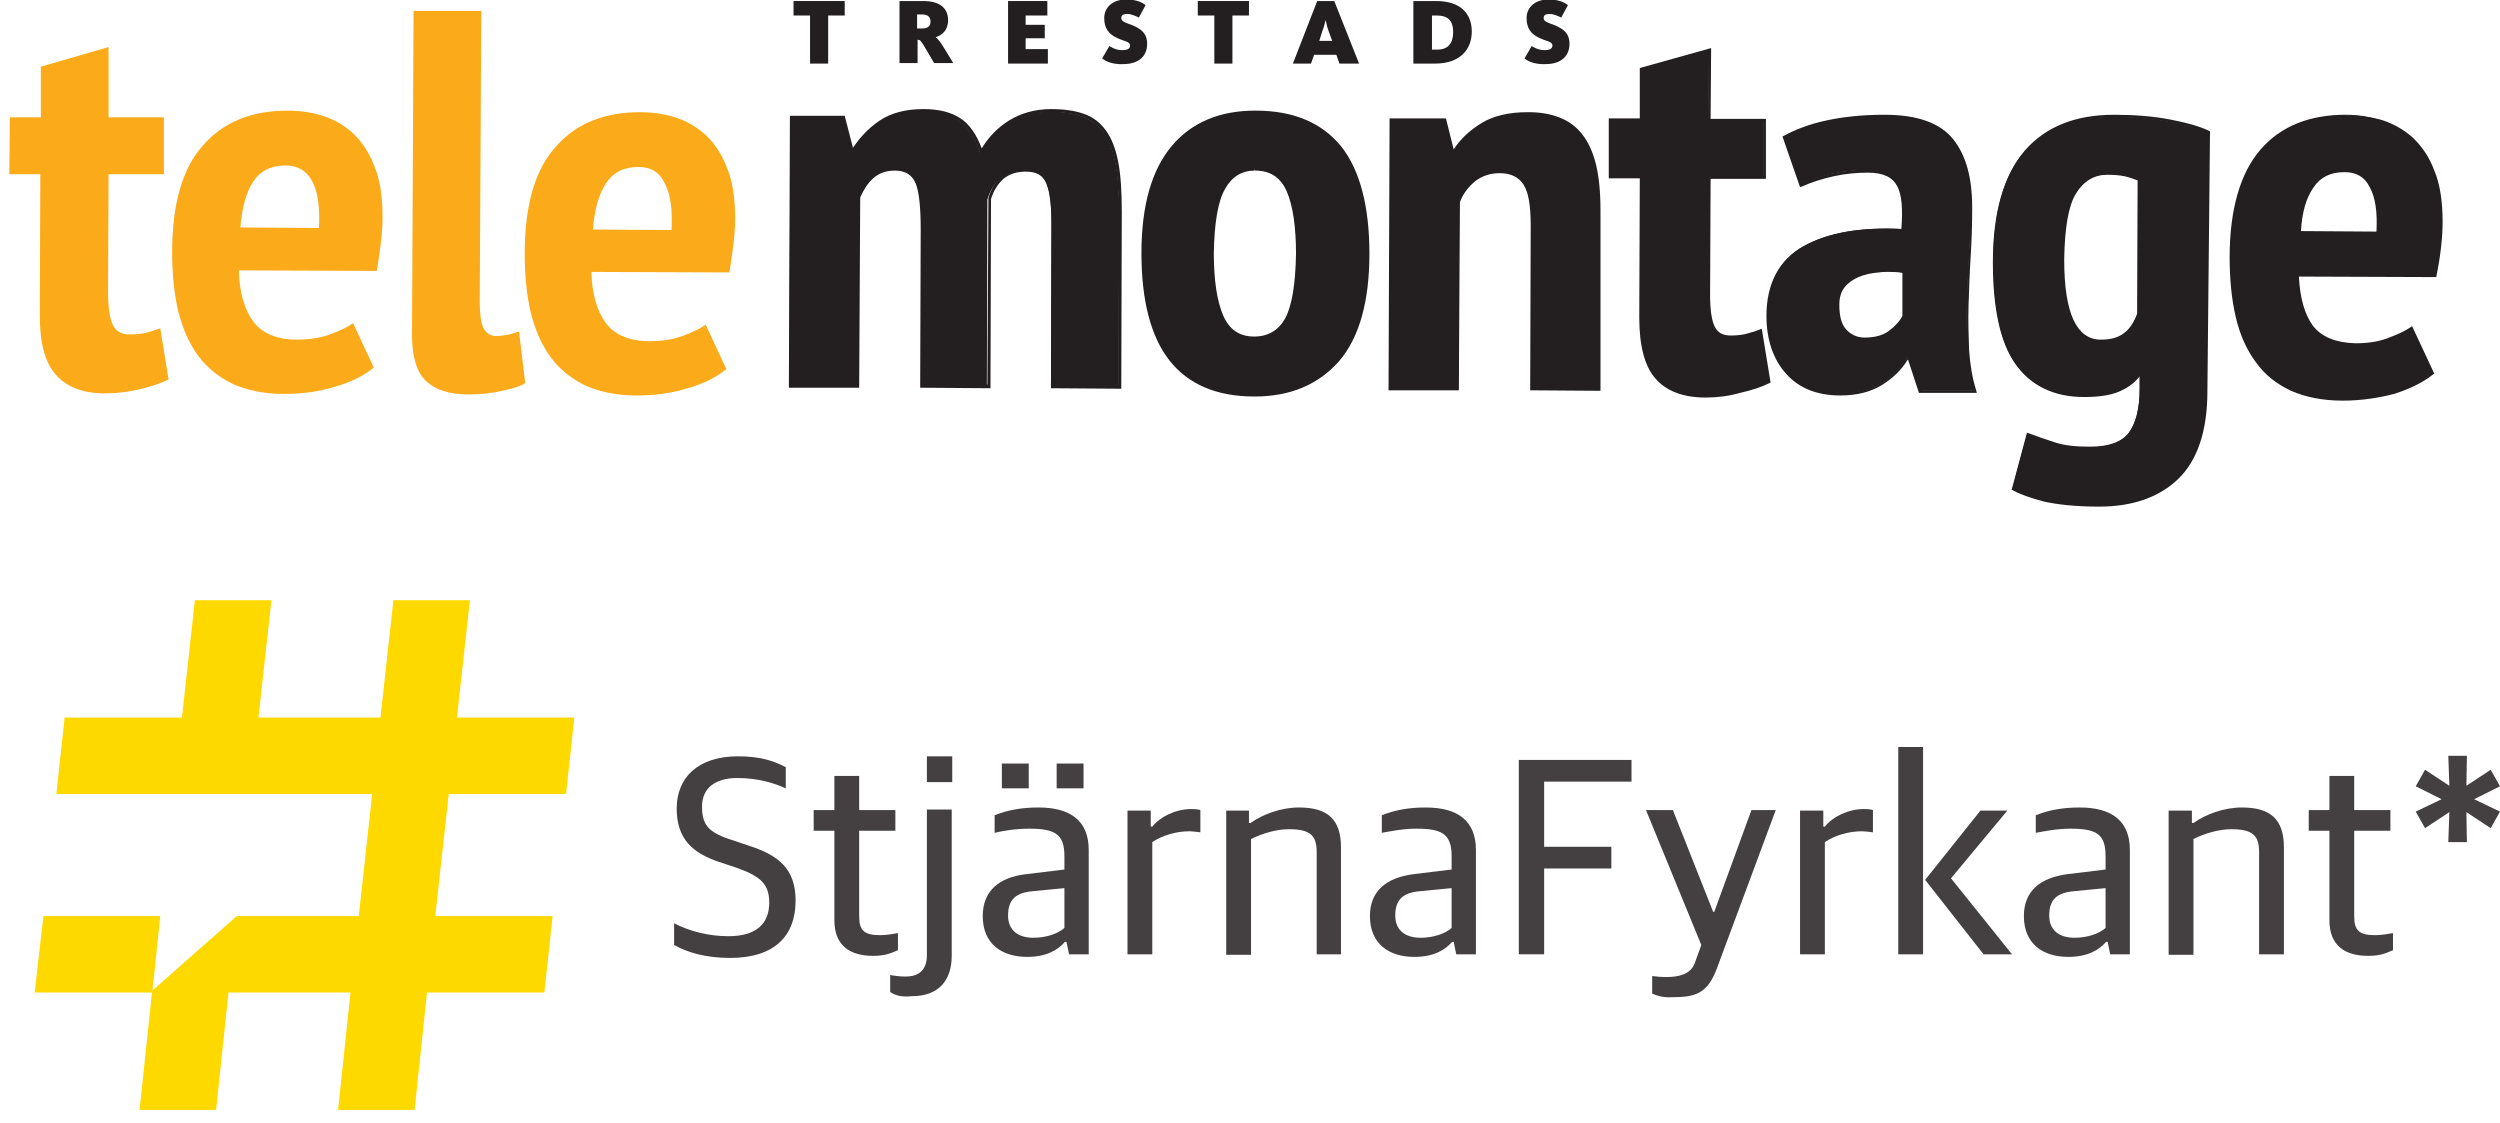 <?xml version="1.0" encoding="UTF-8"?> <!-- Generator: Adobe Illustrator 28.2.0, SVG Export Plug-In . SVG Version: 6.00 Build 0) --> <svg xmlns="http://www.w3.org/2000/svg" xmlns:xlink="http://www.w3.org/1999/xlink" version="1.1" id="Layer_1" x="0px" y="0px" viewBox="0 0 483.6 217.3" style="enable-background:new 0 0 483.6 217.3;" xml:space="preserve"> <style type="text/css"> .st0{fill:#FBAA19;} .st1{fill:#231F20;} .st2{clip-path:url(#SVGID_00000139987991989610419780000000488418353291706776_);fill:#231F20;} .st3{clip-path:url(#SVGID_00000013179348181126192710000006076147843241305260_);} .st4{fill:#F8AA00;} .st5{fill:#1D1D1B;} .st6{fill:#FDD900;} .st7{fill:#444042;} </style> <g> <path class="st0" d="M1.9,22.7l6,0l0-9.8L21,9.1L21,22.7l10.7,0l0,11l-10.7,0l-0.1,22.7c0,3,0.3,5.1,0.9,6.4 c0.6,1.3,1.7,1.9,3.3,1.9c1.1,0,2.1-0.1,3-0.3c0.9-0.2,1.8-0.5,2.9-0.9l1.6,9.9c-1.6,0.8-3.5,1.4-5.6,1.9c-2.1,0.5-4.4,0.8-6.7,0.8 c-4.2,0-7.3-1.2-9.4-3.5C8.7,70.2,7.7,66.4,7.7,61l0.1-27.3l-6,0L1.9,22.7L1.9,22.7z"></path> <path class="st0" d="M55.3,32c-2.8,0-4.9,1-6.3,3.1c-1.4,2.1-2.2,5.1-2.5,8.9l15.2,0.1c0.2-4-0.2-7-1.3-9 C59.4,33.1,57.6,32,55.3,32L55.3,32z M72.3,71.1c-1.8,1.5-4.3,2.8-7.5,3.7c-3.2,1-6.4,1.4-9.9,1.4c-3.8,0-7.1-0.7-9.8-1.9 c-2.7-1.3-5-3.1-6.7-5.4c-1.8-2.4-3-5.2-3.9-8.6c-0.8-3.4-1.2-7.2-1.2-11.5c0-9.4,2-16.3,6-20.7c3.9-4.5,9.4-6.7,16.3-6.7 c2.3,0,4.6,0.3,6.8,1c2.2,0.7,4.2,1.8,5.9,3.4c1.7,1.6,3.1,3.7,4.1,6.3c1.1,2.6,1.6,5.9,1.6,9.8c0,1.5-0.1,3.2-0.3,4.9 c-0.2,1.7-0.5,3.6-0.8,5.6l-26.7-0.1c0.1,4.3,1.1,7.6,2.8,9.9c1.7,2.3,4.6,3.5,8.4,3.5c2.3,0,4.5-0.3,6.4-1 c1.9-0.7,3.4-1.4,4.5-2.2L72.3,71.1L72.3,71.1z"></path> <path class="st0" d="M92.8,58.2c0,2.4,0.2,4.2,0.7,5.2c0.5,1,1.3,1.6,2.5,1.6c0.7,0,1.3-0.1,2-0.2c0.7-0.1,1.5-0.4,2.4-0.7l1.2,10 c-0.9,0.6-2.4,1.1-4.5,1.5c-2.1,0.5-4.3,0.7-6.5,0.7c-3.7,0-6.4-0.9-8.2-2.6c-1.8-1.7-2.7-4.7-2.7-8.9l0.3-62.7l13.1,0L92.8,58.2 L92.8,58.2z"></path> <path class="st0" d="M123.5,32.3c-2.8,0-4.9,1-6.3,3.2c-1.4,2.1-2.2,5.1-2.5,8.9l15.2,0.1c0.2-4-0.2-7-1.3-9 C127.6,33.3,125.9,32.3,123.5,32.3L123.5,32.3z M140.5,71.4c-1.8,1.5-4.3,2.8-7.5,3.7c-3.2,1-6.4,1.4-9.9,1.4 c-3.8,0-7.1-0.7-9.8-1.9c-2.7-1.3-5-3.1-6.7-5.4c-1.8-2.4-3-5.2-3.9-8.6c-0.8-3.4-1.2-7.2-1.2-11.5c0-9.4,2-16.3,6-20.7 c3.9-4.5,9.4-6.7,16.3-6.7c2.3,0,4.6,0.3,6.8,1c2.2,0.7,4.1,1.8,5.9,3.4c1.7,1.6,3.1,3.7,4.1,6.3c1.1,2.6,1.6,5.9,1.6,9.8 c0,1.5-0.1,3.2-0.3,4.9c-0.2,1.7-0.5,3.6-0.8,5.6l-26.7-0.1c0.1,4.3,1.1,7.6,2.8,9.9c1.7,2.3,4.6,3.5,8.4,3.5c2.3,0,4.5-0.3,6.4-1 c1.9-0.7,3.4-1.4,4.5-2.2L140.5,71.4L140.5,71.4z"></path> <path class="st1" d="M178.2,74.8l0.1-30.3c0-4.4-0.3-7.4-1.1-9.1c-0.7-1.7-2.1-2.6-4.3-2.6c-1.8,0-3.2,0.5-4.3,1.6 c-1.1,1.1-2,2.4-2.6,3.9l-0.2,36.4l-13.1,0l0.2-52.1l10.1,0l1.6,6.3h0.3c1.4-2.1,3.1-3.9,5.2-5.3c2.1-1.4,4.9-2.1,8.3-2.1 c2.9,0,5.2,0.6,7,1.8c1.8,1.2,3.2,3.3,4.2,6.3c1.4-2.5,3.2-4.4,5.5-5.9c2.3-1.4,5-2.1,8-2.1c2.4,0,4.5,0.3,6.2,0.9 c1.7,0.6,3.1,1.6,4.2,3.1c1.1,1.5,1.8,3.5,2.3,6c0.5,2.5,0.7,5.7,0.7,9.6l-0.1,33.7l-13.1,0l0.1-31.6c0-3.5-0.3-6.1-1-7.8 c-0.7-1.7-2.1-2.5-4.4-2.5c-1.8,0-3.3,0.5-4.5,1.5c-1.1,1-2,2.4-2.5,4.1l-0.1,36.3L178.2,74.8L178.2,74.8z"></path> <path class="st1" d="M203.8,74.6l12.5,0l0.1-33.5c0-3.8-0.2-7.1-0.7-9.6c-0.5-2.5-1.3-4.5-2.3-5.9c-1-1.4-2.4-2.4-4-3 c-1.7-0.6-3.7-0.9-6.1-0.9c-3,0-5.7,0.7-7.9,2.1c-2.2,1.4-4,3.3-5.4,5.8l-0.3,0.5l-0.2-0.6c-1-2.9-2.4-5-4.1-6.1 c-1.7-1.1-4-1.7-6.8-1.7h-0.1c-3.3,0-6,0.7-8.1,2.1c-2.1,1.4-3.8,3.2-5.2,5.3l-0.1,0.1h-0.7l-1.6-6.3l-9.6,0l-0.2,51.5l12.5,0 l0.2-36.3c0.6-1.6,1.5-2.9,2.7-4c1.2-1.1,2.7-1.7,4.5-1.7c2.3,0,3.8,0.9,4.6,2.7c0.7,1.8,1.1,4.8,1.1,9.2l-0.1,30l12.5,0.1 l0.2-36.1c0.5-1.8,1.4-3.2,2.6-4.2c1.2-1,2.7-1.6,4.6-1.6c2.4,0,4,0.9,4.7,2.7c0.7,1.7,1,4.4,1,7.9L203.8,74.6L203.8,74.6z M216.9,75.2l-13.6-0.1l0.1-31.9c0-3.5-0.3-6.1-0.9-7.7c-0.6-1.6-2-2.3-4.1-2.3c-1.8,0-3.2,0.5-4.3,1.4c-1.1,1-1.9,2.3-2.4,3.9 l-0.1,36.6l-13.6-0.1l0.1-30.6c0-4.3-0.3-7.3-1-9c-0.7-1.6-2-2.4-4-2.4l0,0c-1.7,0-3.1,0.5-4.2,1.5c-1.1,1-1.9,2.3-2.5,3.7 L166.2,75l-13.6,0l0.2-52.6l10.6,0l1.6,6.2c1.4-2.1,3.1-3.9,5.2-5.3c2.1-1.4,4.9-2.2,8.4-2.2h0.1c2.9,0,5.3,0.6,7.1,1.8 c1.7,1.1,3.1,3.1,4.1,5.8c1.4-2.3,3.2-4.1,5.3-5.4c2.3-1.4,5-2.2,8.1-2.2c2.5,0,4.6,0.3,6.3,0.9c1.8,0.6,3.2,1.7,4.3,3.2 c1.1,1.5,1.9,3.5,2.4,6.1c0.5,2.5,0.7,5.8,0.7,9.7L216.9,75.2L216.9,75.2z"></path> <path class="st1" d="M234.5,49c0,5.2,0.6,9.2,1.8,12.1c1.2,2.9,3.3,4.3,6.2,4.3c2.8,0,4.9-1.2,6.2-3.7c1.4-2.5,2.1-6.7,2.1-12.6 c0-5.3-0.6-9.4-1.8-12.2c-1.2-2.8-3.4-4.2-6.4-4.2c-2.6,0-4.6,1.2-6,3.7C235.3,38.8,234.6,43,234.5,49L234.5,49z M221,48.9 c0-9.2,2-16.1,5.8-20.6c3.8-4.5,9.1-6.7,16-6.7c7.3,0,12.8,2.3,16.3,6.9c3.6,4.6,5.3,11.4,5.3,20.5c0,9.3-2,16.2-5.8,20.6 c-3.8,4.5-9.2,6.7-16.1,6.7C228.1,76.3,221,67.2,221,48.9L221,48.9z"></path> <path class="st1" d="M242.7,32.7V33c-2.5,0-4.4,1.2-5.7,3.5c-1.4,2.4-2.1,6.6-2.2,12.5c0,5.1,0.6,9.2,1.8,12c1.2,2.8,3.2,4.1,6,4.1 c2.7,0,4.7-1.2,6-3.5c1.3-2.4,2-6.6,2.1-12.5c0-5.3-0.6-9.3-1.8-12.1c-1.2-2.7-3.2-4-6.1-4L242.7,32.7L242.7,32.7z M242.6,65.6 L242.6,65.6c-3.1,0-5.3-1.5-6.5-4.5c-1.2-2.9-1.9-7-1.8-12.2c0-6.1,0.8-10.3,2.2-12.8c1.5-2.5,3.6-3.8,6.2-3.8h0 c3.1,0,5.3,1.5,6.6,4.4c1.2,2.8,1.9,7,1.8,12.3c0,6-0.7,10.3-2.1,12.8C247.7,64.4,245.5,65.6,242.6,65.6L242.6,65.6z M242.7,21.9 c-6.6,0-11.9,2.2-15.6,6.6c-3.8,4.4-5.7,11.3-5.7,20.4c0,9,1.7,15.9,5.3,20.4c3.5,4.5,8.9,6.8,16,6.8h0.1c6.7,0,12-2.2,15.7-6.6 c3.8-4.4,5.7-11.3,5.7-20.5c0-9-1.7-15.8-5.2-20.4c-3.5-4.5-8.9-6.8-16.1-6.8H242.7L242.7,21.9z M242.7,76.7h-0.1 c-7.3,0-12.8-2.4-16.4-7c-3.6-4.6-5.4-11.6-5.4-20.7c0-9.3,2-16.2,5.9-20.8c3.8-4.5,9.2-6.8,16.1-6.8h0.1c7.4,0,12.9,2.4,16.6,7 c3.6,4.6,5.4,11.6,5.4,20.7c0,9.3-2,16.3-5.9,20.8C255,74.4,249.6,76.7,242.7,76.7L242.7,76.7z"></path> <path class="st1" d="M296.3,75.2l0.1-31.6c0-3.8-0.4-6.5-1.4-8c-0.9-1.5-2.6-2.3-4.8-2.3c-1.9,0-3.6,0.5-4.9,1.6 c-1.4,1.1-2.4,2.5-3,4.2l-0.2,36.1l-13.1,0l0.2-52l10.4,0l1.5,6h0.3c1.3-2,3.1-3.7,5.4-5.1c2.3-1.4,5.2-2.1,8.9-2.1 c2.2,0,4.2,0.3,5.9,1c1.7,0.6,3.2,1.7,4.3,3.1c1.2,1.4,2,3.3,2.6,5.7c0.6,2.4,0.9,5.4,0.8,8.9l-0.1,34.7L296.3,75.2L296.3,75.2z"></path> <path class="st1" d="M296.5,75l12.5,0l0.1-34.4c0-3.5-0.3-6.5-0.8-8.8c-0.6-2.3-1.4-4.2-2.6-5.6c-1.1-1.4-2.5-2.4-4.2-3 c-1.7-0.6-3.6-0.9-5.8-0.9h-0.1c-3.5,0-6.4,0.7-8.6,2.1c-2.2,1.4-4,3.1-5.3,5l-0.1,0.1H281l-1.5-6l-9.9,0l-0.2,51.5l12.5,0L282,39 c0.6-1.7,1.6-3.1,3.1-4.3c1.4-1.1,3.1-1.7,5.1-1.7c2.4,0,4.1,0.8,5.1,2.4c1,1.6,1.5,4.3,1.4,8.2L296.5,75L296.5,75z M309.6,75.6 L296,75.5l0.1-31.9c0-3.7-0.4-6.4-1.4-7.9c-0.9-1.4-2.4-2.2-4.6-2.2c-1.8,0-3.4,0.5-4.8,1.6c-1.3,1.1-2.3,2.4-2.9,4l-0.2,36.4 l-13.6,0l0.2-52.6l10.9,0l1.5,6c1.3-2,3.1-3.7,5.4-5.1c2.3-1.4,5.3-2.1,8.9-2.1h0.1c2.2,0,4.2,0.3,6,1c1.8,0.7,3.2,1.7,4.4,3.2 c1.2,1.5,2.1,3.4,2.7,5.8c0.6,2.4,0.9,5.4,0.9,9L309.6,75.6L309.6,75.6z"></path> <path class="st1" d="M311.5,23.2l6,0l0-9.8l13.1-3.8l-0.1,13.6l10.7,0l0,11l-10.7,0l-0.1,22.7c0,3,0.3,5.1,0.9,6.4 c0.6,1.3,1.7,1.9,3.3,1.9c1.1,0,2.1-0.1,3-0.3c0.9-0.2,1.8-0.5,2.9-0.9l1.6,9.9c-1.6,0.8-3.5,1.4-5.6,1.9c-2.1,0.5-4.4,0.8-6.7,0.8 c-4.2,0-7.3-1.2-9.4-3.5c-2.1-2.3-3.1-6.2-3.1-11.6l0.1-27.3l-6,0L311.5,23.2L311.5,23.2z"></path> <path class="st1" d="M311.8,34l6,0l-0.1,27.5c0,5.3,1,9.1,3,11.4c2,2.2,5.1,3.4,9.2,3.4h0.1c2.3,0,4.5-0.3,6.5-0.7 c2-0.5,3.8-1.1,5.4-1.8l-1.5-9.4c-0.9,0.4-1.8,0.6-2.6,0.8c-0.9,0.2-1.8,0.3-2.9,0.3h-0.1c-1.7,0-2.9-0.7-3.6-2 c-0.6-1.3-0.9-3.4-0.9-6.5l0.1-23l10.7,0l0-10.5l-10.7,0l0.1-13.5l-12.5,3.6l0,9.9l-6,0L311.8,34L311.8,34z M330,76.9h-0.1 c-4.2,0-7.5-1.2-9.6-3.6c-2.1-2.3-3.2-6.3-3.2-11.8l0.1-27l-6,0l0-11.6l6,0l0-9.7l0.2-0.1L331,9.3L330.9,23l10.7,0l0,11.6l-10.7,0 l-0.1,22.4c0,2.9,0.3,5,0.9,6.2c0.6,1.2,1.6,1.7,3.1,1.7h0.1c1,0,2-0.1,2.8-0.3c0.8-0.2,1.8-0.5,2.8-0.9l0.3-0.1l1.7,10.4l-0.2,0.1 c-1.6,0.8-3.5,1.4-5.7,1.9C334.5,76.6,332.3,76.9,330,76.9L330,76.9z"></path> <path class="st1" d="M360.7,65.6c2,0,3.6-0.5,4.8-1.4c1.2-0.9,2.2-1.9,2.8-3.1l0-8.6c-1.7-0.2-3.3-0.3-4.8-0.1 c-1.5,0.1-2.9,0.4-4.1,0.9c-1.2,0.5-2.1,1.2-2.8,2.1c-0.7,0.9-1,2.1-1.1,3.6c0,2.2,0.4,3.8,1.4,4.9C357.8,65,359.1,65.6,360.7,65.6 L360.7,65.6z M345.1,26.5c2.2-1.2,5-2.2,8.3-3c3.3-0.8,7-1.1,11.2-1.1c6.2,0,10.6,1.6,13,4.6c2.4,3.1,3.7,7.4,3.6,13 c0,3.3-0.1,6.5-0.3,9.6c-0.2,3.2-0.3,6.2-0.4,9.3c-0.1,3,0,5.9,0.1,8.7c0.2,2.8,0.7,5.5,1.4,8l-10.7,0l-2.1-6.4h-0.4 c-1.2,2-2.8,3.7-5,5c-2.1,1.3-4.8,2-8,1.9c-4.3,0-7.7-1.4-10.2-4.2c-2.5-2.7-3.7-6.4-3.7-11c0-6.2,2.4-10.7,7.1-13.3 c4.7-2.6,11-3.7,19-3.3c0.4-4,0.1-6.9-0.8-8.7c-0.9-1.8-2.9-2.7-5.9-2.7c-2.2,0-4.5,0.2-6.8,0.7c-2.3,0.5-4.4,1.2-6.3,2.1 L345.1,26.5L345.1,26.5z"></path> <path class="st1" d="M365.3,52.6c-0.6,0-1.2,0-1.8,0.1c-1.5,0.1-2.8,0.4-4,0.9c-1.1,0.5-2,1.1-2.7,2c-0.7,0.9-1,2-1,3.4 c0,2.1,0.4,3.7,1.3,4.7c0.9,1,2.1,1.6,3.6,1.6l0,0c1.9,0,3.5-0.4,4.7-1.3c1.2-0.9,2.1-1.9,2.6-2.9l0-8.3 C367.1,52.6,366.2,52.6,365.3,52.6L365.3,52.6z M360.7,65.9c-1.8,0-3.1-0.6-4.1-1.8c-0.9-1.2-1.4-2.9-1.4-5.1 c0-1.5,0.4-2.8,1.1-3.8c0.7-1,1.7-1.7,2.9-2.2c1.2-0.5,2.6-0.8,4.2-0.9c1.5-0.1,3.2-0.1,4.9,0.1l0.2,0l-0.1,9 c-0.6,1.1-1.6,2.2-2.8,3.2C364.4,65.4,362.7,65.9,360.7,65.9L360.7,65.9z M364.7,44.7c-6.3,0-11.6,1.1-15.5,3.3 c-4.6,2.6-6.9,6.9-6.9,13.1c0,4.5,1.2,8.1,3.6,10.8c2.4,2.7,5.8,4,10,4.1h0.1c3.1,0,5.7-0.6,7.8-1.9c2.1-1.3,3.7-2.9,4.9-4.9 l0.1-0.1h0.8l2.1,6.4l10.1,0c-0.7-2.4-1.2-5-1.3-7.7c-0.2-2.8-0.2-5.8-0.1-8.8c0.1-3.1,0.2-6.2,0.4-9.3c0.2-3.1,0.3-6.4,0.3-9.6 c0-5.5-1.2-9.9-3.6-12.9c-2.4-3-6.7-4.5-12.8-4.5h-0.2c-4.1,0-7.8,0.4-11,1.1c-3.2,0.7-5.8,1.7-8,2.8l3.1,8.8 c1.8-0.8,3.8-1.5,6.1-1.9c2.3-0.5,4.6-0.7,6.7-0.7h0.1c3.1,0,5.2,1,6.1,2.9c0.9,1.9,1.2,4.8,0.8,8.9l0,0.3l-0.3,0 C367,44.7,365.8,44.7,364.7,44.7L364.7,44.7z M356,76.5L356,76.5c-4.5,0-8-1.4-10.5-4.2c-2.5-2.8-3.8-6.6-3.8-11.2 c0-6.3,2.5-10.9,7.2-13.5c4.7-2.6,11-3.7,18.9-3.3c0.3-3.8,0.1-6.6-0.8-8.3c-0.9-1.7-2.7-2.6-5.6-2.6h-0.1c-2.1,0-4.4,0.2-6.6,0.7 c-2.3,0.5-4.4,1.2-6.2,2l-0.3,0.1l-3.4-9.8l0.2-0.1c2.2-1.2,5-2.3,8.3-3c3.2-0.7,7-1.1,11.1-1.1h0.2c6.3,0,10.7,1.6,13.2,4.7 c2.5,3.1,3.7,7.5,3.7,13.2c0,3.3-0.1,6.5-0.3,9.6c-0.2,3.1-0.3,6.2-0.4,9.3c-0.1,3,0,5.9,0.1,8.7c0.2,2.8,0.6,5.4,1.4,7.9l0.1,0.4 l-11.2,0l-2.1-6.4l-0.1,0c-1.2,2-2.9,3.6-5,4.9C361.9,75.8,359.2,76.5,356,76.5L356,76.5z"></path> <path class="st1" d="M406.5,65.9c2,0,3.5-0.4,4.7-1.3c1.1-0.9,2-2.2,2.6-3.8l0.1-26c-0.8-0.4-1.7-0.6-2.7-0.8 c-1-0.2-2.1-0.3-3.5-0.3c-2.7,0-4.8,1.2-6.3,3.7c-1.5,2.5-2.3,6.8-2.3,12.9C399,60.6,401.5,65.8,406.5,65.9L406.5,65.9z M426.8,75.7c0,7.6-1.9,13.1-5.6,16.7c-3.7,3.6-8.8,5.3-15.3,5.3c-4.5,0-8.1-0.4-10.7-1c-2.6-0.7-4.5-1.4-5.9-2.2l2.8-10.5 c1.6,0.6,3.3,1.2,5.2,1.8c1.9,0.6,4.1,0.8,6.6,0.9c3.7,0,6.3-0.9,7.8-2.8c1.4-1.9,2.2-4.8,2.2-8.7l0-2.8l-0.3,0 c-1,1.4-2.4,2.4-4.1,3.1c-1.7,0.7-3.9,1-6.7,1c-5.8,0-10.1-2.1-13-6.2c-2.9-4.1-4.3-10.7-4.3-19.6c0-9.6,2.1-16.8,6.1-21.3 c4-4.6,9.7-6.8,17.1-6.8c4,0,7.5,0.3,10.7,0.9c3.1,0.6,5.7,1.3,7.6,2.2L426.8,75.7L426.8,75.7z"></path> <path class="st1" d="M407.7,33.5v0.3c-2.6,0-4.6,1.2-6.1,3.6c-1.5,2.4-2.2,6.7-2.3,12.8c0,5.2,0.6,9.1,1.8,11.7 c1.2,2.5,2.9,3.8,5.3,3.8l0,0c1.9,0,3.4-0.4,4.5-1.3c1.1-0.8,1.9-2.1,2.5-3.7l0.1-25.8c-0.8-0.3-1.6-0.6-2.5-0.8 c-1-0.2-2.1-0.3-3.4-0.3L407.7,33.5L407.7,33.5z M406.5,66.1C406.5,66.1,406.5,66.1,406.5,66.1c-2.6,0-4.6-1.4-5.9-4.1 c-1.2-2.6-1.9-6.7-1.8-11.9c0-6.1,0.8-10.5,2.3-13c1.6-2.6,3.8-3.9,6.5-3.9h0c1.3,0,2.5,0.1,3.5,0.3c1,0.2,1.9,0.5,2.7,0.9l0.2,0.1 l0,0.2L414,60.8c-0.6,1.7-1.5,3-2.7,4C410.2,65.7,408.5,66.1,406.5,66.1L406.5,66.1z M389.7,94.4c1.4,0.7,3.3,1.4,5.7,2 c2.5,0.7,6.1,1,10.6,1h0.1c6.3,0,11.4-1.8,14.9-5.2c3.6-3.5,5.4-9,5.5-16.5l0.2-50c-1.8-0.8-4.3-1.5-7.3-2.1 c-3.1-0.6-6.7-0.9-10.6-0.9h-0.1c-7.2,0-12.9,2.3-16.8,6.7c-3.9,4.5-6,11.6-6,21.1c0,8.9,1.4,15.4,4.2,19.5c2.8,4,7.1,6.1,12.8,6.1 h0.1c2.6,0,4.8-0.3,6.4-1c1.7-0.7,3-1.7,4-3l0.1-0.1l0.7,0l0,3.1c0,3.9-0.8,6.9-2.2,8.9c-1.5,2-4.1,2.9-7.9,2.9H404 c-2.6,0-4.8-0.3-6.7-0.9c-1.8-0.5-3.4-1.1-4.9-1.7L389.7,94.4L389.7,94.4z M406.1,98h-0.1c-4.5,0-8.1-0.4-10.7-1 c-2.6-0.7-4.6-1.4-6-2.2l-0.2-0.1l0.1-0.2l2.9-10.8l0.3,0.1c1.6,0.6,3.3,1.2,5.2,1.8c1.8,0.6,4,0.8,6.6,0.8h0.1 c3.6,0,6.1-0.9,7.5-2.7c1.4-1.8,2.1-4.7,2.1-8.5l0-2.4c-1,1.3-2.4,2.3-4.1,3c-1.7,0.7-4,1-6.6,1h-0.1c-5.8,0-10.3-2.2-13.2-6.4 c-2.9-4.2-4.3-10.8-4.3-19.8c0-9.7,2.1-16.9,6.1-21.5c4-4.6,9.8-6.9,17.2-6.9h0.1c4,0,7.6,0.3,10.7,0.9c3.2,0.6,5.7,1.3,7.6,2.2 l0.2,0.1l0,0.2L427,75.7c0,7.6-1.9,13.3-5.6,16.9C417.7,96.2,412.5,98,406.1,98L406.1,98z"></path> <g> <defs> <rect id="SVGID_1_" x="1.8" y="0" width="470.6" height="98"></rect> </defs> <clipPath id="SVGID_00000084531838573310424140000013617302509992727210_"> <use xlink:href="#SVGID_1_" style="overflow:visible;"></use> </clipPath> <path style="clip-path:url(#SVGID_00000084531838573310424140000013617302509992727210_);fill:#231F20;" d="M453.5,32.9 c-2.8,0-4.9,1-6.3,3.1c-1.4,2.1-2.2,5.1-2.5,8.9L460,45c0.2-4-0.2-7-1.3-9C457.6,34,455.9,32.9,453.5,32.9L453.5,32.9z M470.5,72 c-1.8,1.5-4.3,2.8-7.5,3.7c-3.2,1-6.5,1.4-9.9,1.4c-3.8,0-7.1-0.7-9.8-1.9c-2.7-1.3-5-3.1-6.7-5.4c-1.7-2.4-3-5.2-3.9-8.6 c-0.8-3.4-1.2-7.2-1.2-11.5c0-9.4,2-16.3,6-20.7c3.9-4.5,9.4-6.7,16.3-6.7c2.3,0,4.6,0.3,6.8,1c2.2,0.7,4.1,1.8,5.9,3.4 c1.7,1.6,3.1,3.7,4.1,6.3c1.1,2.6,1.6,5.9,1.6,9.8c0,1.5-0.1,3.2-0.3,4.9c-0.2,1.7-0.5,3.6-0.9,5.6l-26.7-0.1 c0.1,4.3,1.1,7.6,2.8,9.9c1.8,2.3,4.6,3.4,8.4,3.5c2.3,0,4.5-0.3,6.4-1c1.9-0.7,3.4-1.4,4.5-2.2L470.5,72L470.5,72z"></path> <path style="clip-path:url(#SVGID_00000084531838573310424140000013617302509992727210_);fill:#231F20;" d="M445.1,44.7l14.6,0.1 c0.2-3.8-0.2-6.6-1.3-8.6c-1-2-2.6-2.9-4.9-2.9l0-0.3v0.3c-2.7,0-4.7,1-6,3C446.1,38.3,445.3,41.1,445.1,44.7L445.1,44.7z M460.2,45.3l-15.7-0.1l0-0.3c0.2-3.8,1.1-6.9,2.5-9c1.4-2.2,3.6-3.3,6.5-3.3h0c2.4,0,4.3,1.1,5.4,3.2c1.1,2.1,1.6,5.2,1.3,9.2 L460.2,45.3L460.2,45.3z M453.7,22.6c-6.8,0-12.2,2.2-16,6.6c-3.9,4.4-5.9,11.3-5.9,20.6c0,4.3,0.4,8.1,1.2,11.4 c0.8,3.3,2.1,6.2,3.8,8.5c1.7,2.3,3.9,4.1,6.6,5.3c2.7,1.2,6,1.9,9.7,1.9h0.1c3.3,0,6.6-0.5,9.7-1.4c3-0.9,5.4-2.1,7.2-3.5 l-3.8-8.2c-1,0.7-2.5,1.4-4.3,2c-1.9,0.7-4.1,1-6.4,1h-0.1c-3.9,0-6.9-1.2-8.7-3.6c-1.8-2.3-2.7-5.7-2.9-10.1l0-0.3l26.7,0.1 c0.3-1.9,0.6-3.7,0.8-5.4c0.2-1.7,0.3-3.4,0.3-4.9c0-3.9-0.5-7.2-1.5-9.7c-1-2.5-2.4-4.6-4.1-6.2c-1.7-1.5-3.6-2.6-5.8-3.3 c-2.2-0.7-4.4-1-6.7-1H453.7L453.7,22.6z M453.2,77.5h-0.1c-3.8,0-7.2-0.7-9.9-1.9c-2.8-1.3-5.1-3.1-6.8-5.5 c-1.8-2.4-3.1-5.3-3.9-8.7c-0.8-3.4-1.2-7.3-1.2-11.6c0-9.4,2.1-16.4,6-20.9c3.9-4.5,9.5-6.7,16.4-6.7h0.1c2.4,0,4.7,0.4,6.9,1 c2.2,0.7,4.2,1.8,6,3.4c1.7,1.6,3.2,3.7,4.2,6.4c1.1,2.6,1.6,6,1.6,9.9c0,1.5-0.1,3.2-0.3,4.9c-0.2,1.8-0.5,3.7-0.9,5.6l0,0.2 l-26.6-0.1c0.2,4.1,1.1,7.3,2.7,9.5c1.7,2.2,4.5,3.3,8.2,3.4h0.1c2.3,0,4.4-0.3,6.2-1c1.9-0.7,3.4-1.4,4.4-2.1l0.3-0.2l4.3,9.2 l-0.2,0.1c-1.9,1.5-4.4,2.8-7.6,3.8C460,77,456.7,77.5,453.2,77.5L453.2,77.5z"></path> </g> <polygon class="st1" points="156.7,3 153.5,3 153.5,0.2 163.4,0.2 163.4,3 160.2,3 160.2,12.3 156.7,12.3 156.7,3 "></polygon> <path class="st1" d="M178.5,5.5c1,0,1.5-0.5,1.5-1.3c0-0.9-0.5-1.4-1.6-1.4h-1v2.7H178.5L178.5,5.5z M174,0.2h4.6 c3.1,0,4.8,1.3,4.8,3.7c0,2-1.2,2.9-2.4,3.3v0c0.4,0.3,0.9,0.9,1.5,1.9l1.9,3.1h-3.7l-2-3.4c-0.6-0.9-0.7-1.1-1.1-1.1h-0.1v4.5H174 V0.2L174,0.2z"></path> <polygon class="st1" points="195,0.2 202.6,0.2 202.6,3 198.4,3 198.4,4.8 202.1,4.8 202.1,7.4 198.4,7.4 198.4,9.5 202.7,9.5 202.7,12.3 195,12.3 195,0.2 "></polygon> <path class="st1" d="M213.2,11.3l1.4-2.4c0.3,0.2,1.2,0.8,2.5,0.8c1,0,1.5-0.3,1.5-0.9c0-0.8-1.2-0.8-2.6-1.5 c-1.5-0.7-2.4-1.8-2.4-3.8c0-2.2,1.8-3.6,4.2-3.6c2.1,0,3.2,0.6,3.8,1.1l-1.3,2.4c-0.4-0.2-1.4-0.7-2.2-0.7c-0.8,0-1.2,0.2-1.2,0.8 c0,0.7,0.9,0.9,2.2,1.4c1.6,0.7,2.8,1.5,2.8,3.6c0,2.4-1.7,3.9-4.6,3.9C215.1,12.5,213.8,11.8,213.2,11.3L213.2,11.3z"></path> <polygon class="st1" points="234.9,3 231.7,3 231.7,0.2 241.6,0.2 241.6,3 238.4,3 238.4,12.3 234.9,12.3 234.9,3 "></polygon> <path class="st1" d="M257.7,7.9L257,6c-0.4-1.1-0.5-2-0.6-2.1h0c0,0.1-0.2,1.1-0.6,2.1l-0.6,1.9H257.7L257.7,7.9z M254.8,0.2h3.3 l4.8,12.1h-3.8l-0.6-1.7h-4.3l-0.6,1.7h-3.5L254.8,0.2L254.8,0.2z"></path> <path class="st1" d="M278,9.6c2.1,0,3.1-1.2,3.1-3.4c0-2.2-1-3.2-3.2-3.2H277v6.6H278L278,9.6z M273.5,0.2h4.3 c4.7,0,6.9,2.4,6.9,5.9c0,3.5-2.3,6.2-7.1,6.2h-4.2V0.2L273.5,0.2z"></path> <path class="st1" d="M294.9,11.3l1.4-2.4c0.3,0.2,1.2,0.8,2.5,0.8c1,0,1.5-0.3,1.5-0.9c0-0.8-1.2-0.8-2.6-1.5 c-1.5-0.7-2.4-1.8-2.4-3.8c0-2.2,1.8-3.6,4.2-3.6c2.1,0,3.2,0.6,3.8,1.1l-1.3,2.4c-0.4-0.2-1.4-0.7-2.2-0.7c-0.8,0-1.2,0.2-1.2,0.8 c0,0.7,0.9,0.9,2.2,1.4c1.6,0.7,2.8,1.5,2.8,3.6c0,2.4-1.7,3.9-4.6,3.9C296.8,12.5,295.5,11.8,294.9,11.3L294.9,11.3z"></path> </g> <g> <defs> <rect id="SVGID_00000142163230750896495020000016402219795722613178_" x="-9.3" y="108" width="492.9" height="109.3"></rect> </defs> <clipPath id="SVGID_00000012439842188118686540000002324749934481701795_"> <use xlink:href="#SVGID_00000142163230750896495020000016402219795722613178_" style="overflow:visible;"></use> </clipPath> <g style="clip-path:url(#SVGID_00000012439842188118686540000002324749934481701795_);"> <path class="st4" d="M-518,139.1l6.3,0l0-10.2l13.6-3.9l-0.1,14.1l11.1,0l-0.1,11.5l-11.1,0l-0.1,23.6c0,3.1,0.3,5.3,0.9,6.6 c0.6,1.3,1.8,2,3.5,2c1.1,0,2.2-0.1,3.1-0.3c0.9-0.2,1.9-0.5,3-1l1.7,10.3c-1.7,0.8-3.6,1.4-5.8,2c-2.2,0.5-4.5,0.8-7,0.8 c-4.3,0-7.6-1.2-9.7-3.6c-2.2-2.4-3.2-6.4-3.2-12l0.1-28.3l-6.3,0L-518,139.1z"></path> </g> <g style="clip-path:url(#SVGID_00000012439842188118686540000002324749934481701795_);"> <path class="st4" d="M-444.9,189.4c-1.9,1.6-4.5,2.9-7.8,3.9c-3.3,1-6.7,1.5-10.3,1.5c-4,0-7.4-0.7-10.2-2c-2.8-1.3-5.2-3.2-7-5.6 c-1.8-2.5-3.2-5.4-4-8.9c-0.9-3.5-1.3-7.5-1.3-11.9c0-9.7,2.1-16.9,6.2-21.5c4.1-4.6,9.7-6.9,16.9-6.9c2.4,0,4.8,0.4,7.1,1.1 c2.3,0.7,4.3,1.9,6.1,3.5c1.8,1.6,3.2,3.8,4.3,6.5c1.1,2.7,1.6,6.1,1.6,10.2c0,1.6-0.1,3.3-0.3,5.1c-0.2,1.8-0.5,3.7-0.9,5.8 l-27.7-0.1c0.1,4.5,1.1,7.9,2.9,10.3c1.8,2.4,4.7,3.6,8.8,3.6c2.4,0,4.7-0.3,6.7-1.1c2-0.7,3.6-1.5,4.6-2.2L-444.9,189.4z M-462.5,148.8c-2.9,0-5.1,1.1-6.5,3.3c-1.5,2.2-2.3,5.3-2.5,9.2l15.7,0.1c0.2-4.1-0.2-7.2-1.3-9.3 C-458.3,149.9-460.1,148.8-462.5,148.8"></path> </g> <g style="clip-path:url(#SVGID_00000012439842188118686540000002324749934481701795_);"> <path class="st4" d="M-423.6,176c0,2.5,0.2,4.3,0.8,5.4c0.5,1.1,1.4,1.6,2.6,1.6c0.7,0,1.4-0.1,2.1-0.2c0.7-0.1,1.5-0.4,2.5-0.7 l1.2,10.4c-0.9,0.6-2.5,1.1-4.7,1.6c-2.2,0.5-4.5,0.7-6.7,0.7c-3.8,0-6.6-0.9-8.5-2.7c-1.9-1.8-2.8-4.9-2.8-9.2l0.3-65l13.6,0.1 L-423.6,176z"></path> </g> <g style="clip-path:url(#SVGID_00000012439842188118686540000002324749934481701795_);"> <path class="st4" d="M-374.1,189.6c-1.9,1.6-4.5,2.9-7.8,3.9s-6.7,1.5-10.3,1.5c-4,0-7.3-0.7-10.2-2c-2.8-1.3-5.2-3.2-7-5.6 c-1.8-2.5-3.2-5.4-4-8.9c-0.9-3.5-1.3-7.5-1.3-11.9c0-9.7,2.1-16.9,6.2-21.5c4.1-4.6,9.7-6.9,16.9-6.9c2.4,0,4.8,0.4,7.1,1.1 c2.3,0.7,4.3,1.9,6.1,3.5c1.8,1.6,3.2,3.8,4.3,6.5c1.1,2.7,1.6,6.1,1.6,10.2c0,1.6-0.1,3.3-0.3,5.1c-0.2,1.8-0.5,3.7-0.9,5.8 l-27.7-0.1c0.1,4.5,1.1,7.9,2.9,10.3c1.8,2.4,4.7,3.6,8.8,3.6c2.4,0,4.7-0.3,6.7-1.1c2-0.7,3.6-1.5,4.6-2.3L-374.1,189.6z M-391.7,149.1c-2.9,0-5.1,1.1-6.5,3.3c-1.5,2.2-2.3,5.3-2.6,9.2l15.7,0.1c0.2-4.1-0.2-7.2-1.3-9.3 C-387.5,150.2-389.3,149.1-391.7,149.1"></path> </g> <g style="clip-path:url(#SVGID_00000012439842188118686540000002324749934481701795_);"> <path class="st5" d="M-335,193.2l0.1-31.4c0-4.5-0.3-7.7-1.1-9.5c-0.8-1.8-2.2-2.7-4.4-2.7c-1.8,0-3.3,0.5-4.5,1.7 c-1.2,1.1-2.1,2.5-2.7,4l-0.2,37.8l-13.6,0l0.2-54l10.5,0l1.7,6.5h0.3c1.5-2.2,3.3-4.1,5.4-5.5c2.2-1.5,5-2.2,8.6-2.2 c3,0,5.4,0.6,7.2,1.9c1.9,1.2,3.3,3.4,4.4,6.5c1.4-2.6,3.4-4.6,5.7-6.1c2.4-1.5,5.1-2.2,8.3-2.2c2.5,0,4.6,0.3,6.4,0.9 c1.8,0.6,3.2,1.7,4.3,3.2c1.1,1.5,1.9,3.6,2.4,6.2c0.5,2.6,0.8,6,0.8,10l-0.1,35l-13.6,0l0.1-32.8c0-3.7-0.3-6.4-1-8.1 c-0.7-1.7-2.2-2.6-4.6-2.6c-1.9,0-3.4,0.5-4.6,1.6c-1.2,1-2,2.5-2.6,4.3l-0.2,37.7L-335,193.2z"></path> </g> <g style="clip-path:url(#SVGID_00000012439842188118686540000002324749934481701795_);"> <path class="st5" d="M-294.8,193.6l-14.1-0.1l0.1-33.1c0-3.6-0.3-6.3-1-8c-0.6-1.6-2-2.4-4.3-2.4c-1.8,0-3.3,0.5-4.4,1.5 c-1.1,1-2,2.4-2.5,4.1l-0.2,37.9l-14.1-0.1l0.1-31.7c0-4.5-0.3-7.6-1.1-9.3c-0.7-1.7-2.1-2.5-4.2-2.5c-1.8,0-3.2,0.5-4.3,1.6 c-1.1,1.1-2,2.4-2.6,3.9l-0.2,38l-14.1,0l0.2-54.6l11,0l1.7,6.4c1.4-2.2,3.3-4,5.4-5.4c2.2-1.5,5.1-2.2,8.7-2.2h0.1 c3,0,5.5,0.7,7.4,1.9c1.8,1.2,3.2,3.2,4.3,6.1c1.4-2.4,3.3-4.3,5.5-5.6c2.4-1.5,5.2-2.2,8.4-2.2c2.6,0,4.8,0.3,6.6,1 c1.8,0.6,3.3,1.8,4.5,3.3c1.1,1.5,1.9,3.7,2.5,6.3c0.5,2.6,0.8,6,0.8,10L-294.8,193.6z M-308.4,193l13,0.1l0.1-34.7 c0-4-0.2-7.3-0.8-9.9c-0.5-2.6-1.3-4.6-2.4-6.1c-1.1-1.5-2.5-2.5-4.2-3.1c-1.8-0.6-3.9-0.9-6.3-0.9c-3.1,0-5.9,0.7-8.2,2.1 c-2.3,1.4-4.2,3.4-5.6,6l-0.3,0.6l-0.2-0.6c-1-3-2.5-5.2-4.3-6.3c-1.8-1.2-4.2-1.8-7.1-1.8h-0.1c-3.4,0-6.3,0.7-8.4,2.1 c-2.1,1.4-3.9,3.3-5.4,5.5l-0.1,0.1h-0.7l-1.7-6.5l-10,0l-0.2,53.4l13,0l0.2-37.6c0.6-1.6,1.6-3,2.8-4.1c1.2-1.2,2.8-1.7,4.7-1.7 c2.4,0,3.9,1,4.7,2.8c0.8,1.8,1.1,5,1.1,9.6l-0.1,31.1l13,0.1l0.2-37.5c0.6-1.9,1.5-3.3,2.7-4.4c1.2-1.1,2.8-1.6,4.8-1.6 c2.5,0,4.1,1,4.8,2.8c0.7,1.8,1,4.5,1,8.2L-308.4,193z"></path> </g> <g style="clip-path:url(#SVGID_00000012439842188118686540000002324749934481701795_);"> <path class="st5" d="M-290.6,166.4c0-9.6,2-16.7,6-21.4c4-4.7,9.5-7,16.5-6.9c7.6,0,13.3,2.4,17,7.2c3.7,4.8,5.5,11.9,5.5,21.3 c0,9.7-2.1,16.8-6,21.4c-4,4.6-9.5,6.9-16.7,6.9C-283.2,194.8-290.6,185.3-290.6,166.4 M-276.5,166.4c0,5.4,0.6,9.6,1.9,12.5 c1.3,3,3.4,4.4,6.5,4.5c2.9,0,5-1.3,6.5-3.8c1.4-2.5,2.1-6.9,2.2-13.1c0-5.5-0.6-9.8-1.9-12.6c-1.3-2.9-3.5-4.3-6.6-4.3 c-2.7,0-4.7,1.3-6.2,3.8C-275.8,155.9-276.5,160.2-276.5,166.4"></path> </g> <g style="clip-path:url(#SVGID_00000012439842188118686540000002324749934481701795_);"> <path class="st5" d="M-268.1,195.1h-0.1c-7.5,0-13.3-2.5-17-7.3c-3.7-4.8-5.6-12-5.6-21.5c0-9.6,2.1-16.8,6.1-21.5 c4-4.7,9.6-7.1,16.7-7.1h0.1c7.7,0,13.4,2.5,17.2,7.3c3.7,4.8,5.6,12,5.6,21.5c0,9.7-2.1,16.9-6.1,21.6 C-255.3,192.8-261,195.1-268.1,195.1 M-268.1,138.3c-6.9,0-12.4,2.3-16.2,6.9c-3.9,4.6-5.9,11.7-5.9,21.2c0,9.4,1.8,16.5,5.5,21.1 c3.6,4.7,9.2,7,16.6,7.1h0.1c7,0,12.5-2.3,16.3-6.8c3.9-4.6,5.9-11.7,5.9-21.2c0-9.3-1.8-16.4-5.4-21.1c-3.6-4.7-9.3-7.1-16.7-7.1 H-268.1z M-268.2,183.7L-268.2,183.7c-3.2,0-5.4-1.6-6.8-4.6c-1.3-3-1.9-7.2-1.9-12.7c0-6.3,0.8-10.6,2.3-13.3 c1.5-2.6,3.7-4,6.5-4h0c3.2,0,5.5,1.5,6.8,4.5c1.3,2.9,1.9,7.2,1.9,12.8c0,6.2-0.8,10.7-2.2,13.3 C-262.9,182.4-265.2,183.7-268.2,183.7 M-268.1,149.5v0.3c-2.6,0-4.5,1.2-6,3.7c-1.5,2.5-2.2,6.8-2.2,13c0,5.3,0.6,9.5,1.9,12.4 c1.2,2.9,3.3,4.3,6.2,4.3c2.8,0,4.8-1.2,6.2-3.7c1.4-2.5,2.1-6.9,2.1-13c0-5.5-0.6-9.7-1.9-12.5c-1.2-2.8-3.3-4.2-6.3-4.2 L-268.1,149.5z"></path> </g> <g style="clip-path:url(#SVGID_00000012439842188118686540000002324749934481701795_);"> <path class="st5" d="M-212.5,193.7l0.1-32.8c0-4-0.5-6.7-1.4-8.3c-1-1.6-2.7-2.4-5-2.4c-2,0-3.7,0.6-5.1,1.7 c-1.4,1.2-2.5,2.6-3.1,4.3l-0.2,37.5l-13.6,0l0.2-54l10.8,0l1.6,6.3h0.3c1.4-2.1,3.2-3.9,5.6-5.3c2.4-1.5,5.4-2.2,9.2-2.2 c2.3,0,4.3,0.3,6.1,1c1.8,0.7,3.3,1.7,4.5,3.2c1.2,1.5,2.1,3.5,2.7,5.9c0.6,2.5,0.9,5.6,0.9,9.2l-0.1,36L-212.5,193.7z"></path> </g> <g style="clip-path:url(#SVGID_00000012439842188118686540000002324749934481701795_);"> <path class="st5" d="M-198.7,194l-14.1-0.1l0.1-33.1c0-3.9-0.5-6.6-1.4-8.2c-0.9-1.5-2.5-2.3-4.8-2.3c-1.9,0-3.6,0.6-5,1.7 c-1.4,1.1-2.4,2.5-3,4.1l-0.2,37.7l-14.1,0l0.2-54.6l11.3,0l1.6,6.2c1.4-2,3.3-3.8,5.6-5.2c2.4-1.5,5.5-2.2,9.3-2.2h0.1 c2.3,0,4.4,0.3,6.2,1c1.8,0.7,3.4,1.8,4.6,3.3c1.2,1.5,2.2,3.6,2.8,6.1c0.6,2.5,0.9,5.6,0.9,9.3L-198.7,194z M-212.2,193.4l13,0 l0.1-35.7c0-3.6-0.3-6.7-0.9-9.2c-0.6-2.4-1.5-4.4-2.7-5.8c-1.2-1.4-2.6-2.5-4.4-3.1c-1.7-0.6-3.8-1-6-1h-0.1 c-3.7,0-6.7,0.7-9,2.1c-2.3,1.4-4.2,3.2-5.5,5.2l-0.1,0.1h-0.7l-1.6-6.3l-10.3,0l-0.2,53.4l13,0l0.2-37.3c0.6-1.8,1.7-3.3,3.2-4.4 c1.5-1.2,3.3-1.8,5.3-1.8c2.5,0,4.3,0.9,5.3,2.5c1,1.6,1.5,4.5,1.5,8.5L-212.2,193.4z"></path> </g> <g style="clip-path:url(#SVGID_00000012439842188118686540000002324749934481701795_);"> <path class="st5" d="M-196.7,139.7l6.3,0l0-10.1l13.6-4l-0.1,14.2l11.1,0l0,11.4l-11.1,0l-0.1,23.5c0,3.1,0.3,5.3,0.9,6.6 c0.6,1.3,1.8,2,3.5,2c1.1,0,2.2-0.1,3.1-0.3c0.9-0.2,1.9-0.5,3-1l1.7,10.3c-1.7,0.8-3.6,1.5-5.8,2c-2.2,0.5-4.5,0.8-6.9,0.8 c-4.3,0-7.6-1.2-9.7-3.6c-2.2-2.4-3.2-6.4-3.2-12l0.1-28.3l-6.3,0L-196.7,139.7z"></path> </g> <g style="clip-path:url(#SVGID_00000012439842188118686540000002324749934481701795_);"> <path class="st5" d="M-177.5,195.4h-0.1c-4.4,0-7.7-1.3-9.9-3.7c-2.2-2.4-3.3-6.5-3.3-12.2l0.1-28l-6.3,0l0.1-12l6.3,0l0-10.1 l0.2-0.1l13.9-4.1l-0.1,14.3l11.1,0l0,12l-11.1,0l-0.1,23.3c0,3,0.3,5.2,0.9,6.5c0.6,1.2,1.6,1.8,3.2,1.8h0.1c1.1,0,2-0.1,2.9-0.3 c0.9-0.2,1.8-0.5,2.9-1l0.3-0.1l1.8,10.8l-0.2,0.1c-1.7,0.8-3.7,1.5-5.9,2C-172.8,195.1-175.1,195.4-177.5,195.4 M-196.4,150.9 l6.3,0l-0.1,28.6c0,5.5,1,9.5,3.1,11.8c2.1,2.3,5.3,3.5,9.5,3.5h0.1c2.4,0,4.6-0.3,6.8-0.8c2.1-0.5,4-1.1,5.6-1.9l-1.6-9.7 c-1,0.4-1.9,0.7-2.7,0.9c-0.9,0.2-1.9,0.3-3,0.3h-0.1c-1.8,0-3-0.7-3.7-2.1c-0.7-1.3-1-3.5-1-6.7l0.1-23.8l11.1,0l0-10.9l-11.1,0 l0.1-14.1l-13,3.8l0,10.2l-6.3,0L-196.4,150.9z"></path> </g> <g style="clip-path:url(#SVGID_00000012439842188118686540000002324749934481701795_);"> <path class="st5" d="M-161.8,143.1c2.3-1.3,5.1-2.3,8.6-3.1c3.4-0.8,7.3-1.2,11.6-1.1c6.5,0,11,1.6,13.5,4.8 c2.5,3.2,3.8,7.7,3.8,13.5c0,3.4-0.1,6.7-0.3,10c-0.2,3.3-0.3,6.5-0.4,9.6c-0.1,3.1,0,6.2,0.1,9.1c0.2,2.9,0.7,5.7,1.5,8.3 l-11.1,0l-2.1-6.6h-0.5c-1.2,2.1-2.9,3.8-5.2,5.2c-2.2,1.4-5,2-8.3,2c-4.5,0-8-1.5-10.6-4.3c-2.6-2.9-3.8-6.6-3.8-11.4 c0-6.5,2.5-11.1,7.3-13.8c4.9-2.7,11.5-3.8,19.7-3.4c0.4-4.2,0.1-7.2-0.8-9.1c-0.9-1.9-3-2.8-6.1-2.8c-2.3,0-4.6,0.2-7.1,0.7 c-2.4,0.5-4.6,1.2-6.5,2.1L-161.8,143.1z M-145.7,183.6c2.1,0,3.7-0.5,5-1.4c1.3-1,2.2-2,2.9-3.2l0-9c-1.7-0.2-3.4-0.3-5-0.1 c-1.6,0.1-3,0.5-4.2,1c-1.2,0.5-2.2,1.2-2.9,2.2c-0.7,1-1.1,2.2-1.1,3.7c0,2.2,0.5,3.9,1.4,5.1 C-148.7,183.1-147.3,183.6-145.7,183.6"></path> </g> <g style="clip-path:url(#SVGID_00000012439842188118686540000002324749934481701795_);"> <path class="st5" d="M-150.5,194.9L-150.5,194.9c-4.6,0-8.3-1.5-10.9-4.4c-2.6-2.9-3.9-6.8-3.9-11.6c0-6.6,2.6-11.3,7.5-14.1 c4.8-2.7,11.4-3.9,19.6-3.4c0.4-4,0.1-6.9-0.8-8.6c-0.9-1.8-2.8-2.7-5.8-2.7h-0.1c-2.2,0-4.5,0.2-6.9,0.7 c-2.4,0.5-4.6,1.2-6.4,2.1l-0.3,0.1l-3.6-10.2l0.2-0.1c2.3-1.3,5.2-2.4,8.6-3.1c3.4-0.8,7.2-1.2,11.5-1.2h0.2 c6.5,0,11.1,1.7,13.7,4.9c2.6,3.2,3.9,7.8,3.8,13.7c0,3.4-0.1,6.8-0.3,10c-0.2,3.2-0.4,6.4-0.4,9.6c-0.1,3.1,0,6.1,0.1,9 c0.2,2.9,0.7,5.6,1.5,8.2l0.1,0.4l-11.7,0l-2.1-6.6h-0.1c-1.2,2.1-3,3.8-5.2,5.1C-144.4,194.2-147.2,194.9-150.5,194.9 M-141.5,161.9c-6.6,0-12,1.2-16.1,3.5c-4.8,2.7-7.2,7.2-7.2,13.5c0,4.7,1.2,8.4,3.8,11.2s6,4.2,10.4,4.2h0.1c3.2,0,6-0.7,8.1-2 c2.2-1.3,3.9-3,5.1-5.1l0.1-0.1h0.8l2.1,6.6l10.5,0c-0.8-2.5-1.2-5.2-1.4-8c-0.2-2.9-0.2-6-0.1-9.1c0.1-3.2,0.2-6.4,0.4-9.6 c0.2-3.2,0.3-6.6,0.3-10c0-5.7-1.2-10.2-3.7-13.3c-2.5-3.1-6.9-4.7-13.3-4.7h-0.2c-4.2,0-8,0.4-11.4,1.1c-3.3,0.8-6.1,1.7-8.3,3 l3.2,9.1c1.9-0.9,4-1.6,6.3-2c2.4-0.5,4.7-0.7,7-0.7h0.1c3.2,0,5.3,1,6.3,3c1,1.9,1.3,5,0.8,9.2l0,0.3l-0.3,0 C-139.2,162-140.3,161.9-141.5,161.9 M-145.6,183.9c-1.8,0-3.2-0.6-4.2-1.8c-1-1.2-1.5-3-1.5-5.3c0-1.6,0.4-2.9,1.2-3.9 c0.8-1,1.8-1.8,3-2.3c1.2-0.5,2.7-0.8,4.3-1c1.6-0.1,3.3-0.1,5.1,0.1l0.3,0l-0.1,9.4c-0.6,1.2-1.6,2.3-2.9,3.3 C-141.8,183.4-143.5,183.9-145.6,183.9 M-140.9,170.1c-0.6,0-1.2,0-1.9,0.1c-1.6,0.1-2.9,0.5-4.1,0.9c-1.2,0.5-2.1,1.2-2.8,2.1 c-0.7,0.9-1,2.1-1,3.5c0,2.2,0.4,3.8,1.3,4.9c0.9,1.1,2.1,1.6,3.7,1.6c2,0,3.6-0.5,4.8-1.4c1.2-0.9,2.2-1.9,2.7-3l0-8.6 C-139,170.2-140,170.1-140.9,170.1"></path> </g> <g style="clip-path:url(#SVGID_00000012439842188118686540000002324749934481701795_);"> <path class="st5" d="M-77.1,194.2c0,7.8-2,13.6-5.8,17.3c-3.8,3.7-9.1,5.5-15.8,5.5c-4.7,0-8.4-0.4-11.1-1.1 c-2.7-0.7-4.7-1.4-6.1-2.2l2.9-10.9c1.7,0.7,3.5,1.3,5.4,1.9c1.9,0.6,4.2,0.9,6.9,0.9c3.9,0,6.6-1,8-2.9c1.5-2,2.2-5,2.3-9l0-2.9 l-0.3,0c-1.1,1.4-2.5,2.5-4.3,3.2c-1.8,0.7-4.1,1.1-6.9,1.1c-6,0-10.5-2.2-13.5-6.5c-3-4.3-4.5-11.1-4.4-20.4 c0-10,2.1-17.4,6.3-22.1c4.2-4.7,10.1-7.1,17.7-7.1c4.1,0,7.8,0.3,11.1,1c3.3,0.6,5.9,1.4,7.8,2.2L-77.1,194.2z M-98.2,183.9 c2.1,0,3.7-0.5,4.9-1.4c1.2-0.9,2.1-2.3,2.7-4l0.1-27c-0.8-0.4-1.8-0.7-2.8-0.9c-1-0.2-2.2-0.3-3.6-0.3c-2.8,0-5,1.3-6.6,3.9 c-1.6,2.6-2.4,7-2.4,13.4C-105.9,178.5-103.3,183.9-98.2,183.9"></path> </g> <g style="clip-path:url(#SVGID_00000012439842188118686540000002324749934481701795_);"> <path class="st5" d="M-98.6,217.3h-0.2c-4.7,0-8.5-0.4-11.1-1.1c-2.7-0.7-4.8-1.5-6.2-2.3l-0.2-0.1l0.1-0.2l3-11.2l0.3,0.1 c1.6,0.6,3.4,1.3,5.4,1.9c1.9,0.6,4.2,0.9,6.8,0.9h0.1c3.7,0,6.3-1,7.7-2.8c1.4-1.9,2.2-4.9,2.2-8.8l0-2.5 c-1.1,1.4-2.5,2.4-4.2,3.1c-1.8,0.7-4.1,1.1-6.9,1.1h-0.1c-6.1,0-10.7-2.2-13.7-6.6c-3-4.3-4.5-11.2-4.5-20.5 c0-10,2.2-17.5,6.4-22.3c4.2-4.8,10.2-7.2,17.8-7.2h0.1c4.1,0,7.8,0.3,11.1,1c3.3,0.6,5.9,1.4,7.9,2.3l0.2,0.1l0,0.2l-0.2,52.1 c0,7.9-2,13.8-5.9,17.5C-86.5,215.4-91.9,217.3-98.6,217.3 M-115.6,213.5c1.4,0.7,3.4,1.5,5.9,2.1c2.6,0.7,6.3,1,11,1.1h0.2 c6.6,0,11.8-1.8,15.5-5.4c3.7-3.6,5.6-9.4,5.7-17.1l0.2-51.9c-1.9-0.8-4.5-1.5-7.6-2.1c-3.2-0.6-6.9-0.9-11-1h-0.1 c-7.5,0-13.3,2.3-17.4,7c-4.1,4.7-6.2,12-6.2,21.9c0,9.2,1.4,16,4.4,20.2c2.9,4.2,7.4,6.3,13.2,6.4h0.1c2.7,0,5-0.4,6.7-1 c1.7-0.7,3.1-1.7,4.2-3.1l0.1-0.1h0.8l0,3.2c0,4.1-0.8,7.2-2.3,9.2c-1.5,2-4.3,3.1-8.2,3.1h-0.1c-2.7,0-5-0.3-7-0.9 c-1.8-0.6-3.6-1.2-5.1-1.8L-115.6,213.5z M-98.1,184.2L-98.1,184.2c-2.7,0-4.8-1.4-6.1-4.3c-1.3-2.7-1.9-6.9-1.9-12.4 c0-6.4,0.8-10.9,2.4-13.5c1.6-2.7,3.9-4,6.8-4h0c1.4,0,2.6,0.1,3.6,0.3c1,0.2,2,0.5,2.8,0.9l0.2,0.1v0.2l-0.1,27.1 c-0.6,1.8-1.6,3.2-2.8,4.1C-94.4,183.7-96,184.2-98.1,184.2 M-96.9,150.3v0.3c-2.7,0-4.8,1.2-6.3,3.7c-1.5,2.5-2.3,7-2.3,13.2 c0,5.4,0.6,9.5,1.9,12.1c1.2,2.6,3.1,3.9,5.5,3.9c2,0,3.6-0.4,4.7-1.3c1.1-0.9,2-2.2,2.6-3.8l0.1-26.8c-0.8-0.3-1.6-0.6-2.6-0.8 c-1-0.2-2.2-0.3-3.5-0.3L-96.9,150.3z"></path> </g> <g style="clip-path:url(#SVGID_00000012439842188118686540000002324749934481701795_);"> <path class="st5" d="M-31.8,190.3c-1.9,1.6-4.5,2.9-7.8,3.9c-3.3,1-6.7,1.5-10.3,1.5c-4,0-7.3-0.7-10.2-2c-2.8-1.3-5.2-3.2-7-5.6 c-1.8-2.5-3.2-5.4-4-8.9c-0.9-3.5-1.3-7.5-1.3-11.9c0-9.7,2.1-16.9,6.2-21.5c4.1-4.6,9.7-6.9,16.9-6.9c2.4,0,4.8,0.4,7.1,1.1 c2.3,0.7,4.3,1.9,6.1,3.5c1.8,1.6,3.2,3.8,4.3,6.5c1.1,2.7,1.6,6.1,1.6,10.2c0,1.6-0.1,3.3-0.3,5.1c-0.2,1.8-0.5,3.7-0.9,5.8 l-27.7-0.1c0.1,4.5,1.1,7.9,2.9,10.3c1.8,2.4,4.7,3.6,8.8,3.6c2.4,0,4.7-0.3,6.7-1.1c2-0.7,3.6-1.5,4.6-2.2L-31.8,190.3z M-49.4,149.8c-2.9,0-5.1,1.1-6.5,3.3s-2.3,5.3-2.5,9.2l15.7,0.1c0.2-4.1-0.2-7.2-1.3-9.3C-45.1,150.8-46.9,149.8-49.4,149.8"></path> </g> <g style="clip-path:url(#SVGID_00000012439842188118686540000002324749934481701795_);"> <path class="st5" d="M-49.6,196h-0.1c-4,0-7.4-0.7-10.3-2c-2.9-1.3-5.2-3.2-7.1-5.7c-1.8-2.5-3.2-5.5-4.1-9 c-0.9-3.5-1.3-7.5-1.3-12c0-9.7,2.2-17,6.3-21.7c4.1-4.6,9.8-7,17-7h0.1c2.4,0,4.9,0.4,7.1,1.1c2.3,0.7,4.4,1.9,6.2,3.5 c1.8,1.7,3.3,3.9,4.4,6.6c1.1,2.7,1.7,6.2,1.6,10.3c0,1.6-0.1,3.3-0.3,5.1c-0.2,1.8-0.5,3.8-0.9,5.8l0,0.2l-27.6-0.1 c0.2,4.2,1.1,7.5,2.8,9.8c1.8,2.3,4.6,3.5,8.5,3.5h0.1c2.3,0,4.5-0.4,6.5-1c2-0.7,3.5-1.4,4.6-2.2l0.3-0.2l4.4,9.5l-0.2,0.1 c-1.9,1.6-4.6,2.9-7.9,3.9C-42.7,195.5-46.1,196-49.6,196 M-49.2,139c-7,0-12.6,2.3-16.6,6.8c-4,4.6-6.1,11.7-6.1,21.3 c0,4.4,0.4,8.4,1.3,11.9c0.8,3.4,2.2,6.4,4,8.8c1.8,2.4,4.1,4.3,6.9,5.5c2.8,1.3,6.2,1.9,10.1,2h0.1c3.5,0,6.9-0.5,10-1.5 c3.1-0.9,5.6-2.2,7.5-3.7l-3.9-8.5c-1.1,0.7-2.6,1.4-4.4,2.1c-2,0.7-4.3,1.1-6.7,1.1h-0.1c-4.1,0-7.1-1.3-9-3.7 c-1.8-2.4-2.8-5.9-3-10.4l0-0.3l27.8,0.1c0.4-2,0.6-3.8,0.8-5.6c0.2-1.8,0.3-3.5,0.3-5.1c0-4-0.5-7.4-1.6-10.1 c-1.1-2.6-2.5-4.8-4.2-6.4c-1.7-1.6-3.8-2.7-6-3.4c-2.2-0.7-4.6-1-7-1H-49.2z M-42.4,162.6l-16.3-0.1l0-0.3c0.2-4,1.1-7.1,2.6-9.4 c1.5-2.3,3.8-3.4,6.7-3.4h0c2.5,0,4.4,1.1,5.6,3.4c1.2,2.2,1.6,5.4,1.4,9.5L-42.4,162.6z M-58.1,162L-43,162 c0.2-3.9-0.2-6.9-1.3-8.9c-1.1-2-2.7-3-5.1-3.1l0-0.3v0.3c-2.8,0-4.9,1.1-6.2,3.1C-57,155.3-57.8,158.2-58.1,162"></path> </g> <g style="clip-path:url(#SVGID_00000012439842188118686540000002324749934481701795_);"> <path class="st5" d="M-357,117.1h-3.9v-1.4h9.4v1.4h-3.9v11.3h-1.7V117.1z"></path> <path class="st5" d="M-340.7,115.8c0.8-0.2,2-0.3,3.1-0.3c1.7,0,2.9,0.3,3.7,1c0.6,0.6,1,1.4,1,2.4c0,1.7-1.1,2.8-2.4,3.2v0.1 c1,0.3,1.6,1.2,1.9,2.6c0.4,1.8,0.7,3,1,3.5h-1.7c-0.2-0.4-0.5-1.4-0.8-3c-0.4-1.7-1.1-2.4-2.5-2.5h-1.5v5.5h-1.6V115.8z M-339,121.6h1.7c1.7,0,2.9-1,2.9-2.4c0-1.6-1.2-2.3-2.9-2.4c-0.8,0-1.4,0.1-1.6,0.2V121.6z"></path> <path class="st5" d="M-314.6,122.4h-4.9v4.6h5.5v1.4h-7.1v-12.7h6.8v1.4h-5.2v4h4.9V122.4z"></path> <path class="st5" d="M-302.7,126.3c0.7,0.5,1.8,0.8,2.9,0.8c1.7,0,2.7-0.9,2.7-2.2c0-1.2-0.7-1.9-2.4-2.5 c-2.1-0.7-3.3-1.8-3.3-3.6c0-2,1.6-3.4,4.1-3.4c1.3,0,2.2,0.3,2.8,0.6l-0.5,1.3c-0.4-0.2-1.3-0.6-2.4-0.6c-1.7,0-2.4,1-2.4,1.9 c0,1.2,0.8,1.8,2.5,2.4c2.1,0.8,3.2,1.9,3.2,3.7c0,2-1.4,3.6-4.4,3.6c-1.2,0-2.6-0.4-3.2-0.8L-302.7,126.3z"></path> <path class="st5" d="M-281.4,117.1h-3.9v-1.4h9.4v1.4h-3.9v11.3h-1.7V117.1z"></path> </g> <g style="clip-path:url(#SVGID_00000012439842188118686540000002324749934481701795_);"> <path class="st5" d="M-257,124.4l-1.3,4h-1.7l4.3-12.7h2l4.3,12.7h-1.7l-1.4-4H-257z M-252.8,123.1l-1.2-3.6 c-0.3-0.8-0.5-1.6-0.7-2.3h0c-0.2,0.8-0.4,1.5-0.6,2.3l-1.2,3.7H-252.8z"></path> <path class="st5" d="M-238.1,115.8c1-0.2,2.2-0.3,3.5-0.3c2.3,0,4,0.5,5.1,1.6c1.1,1,1.8,2.5,1.8,4.5c0,2.1-0.6,3.8-1.8,4.9 c-1.2,1.2-3.1,1.8-5.6,1.8c-1.2,0-2.1-0.1-3-0.2V115.8z M-236.5,127c0.4,0.1,1,0.1,1.7,0.1c3.5,0,5.4-2,5.4-5.4 c0-3-1.7-4.9-5.1-4.9c-0.8,0-1.5,0.1-1.9,0.2V127z"></path> </g> <g style="clip-path:url(#SVGID_00000012439842188118686540000002324749934481701795_);"> <path class="st5" d="M-213.1,126.3c0.7,0.5,1.8,0.8,2.9,0.8c1.7,0,2.7-0.9,2.7-2.2c0-1.2-0.7-1.9-2.4-2.5 c-2.1-0.7-3.3-1.8-3.3-3.6c0-2,1.6-3.4,4.1-3.4c1.3,0,2.2,0.3,2.8,0.6l-0.5,1.3c-0.4-0.2-1.3-0.6-2.4-0.6c-1.7,0-2.4,1-2.4,1.9 c0,1.2,0.8,1.8,2.5,2.4c2.1,0.8,3.2,1.9,3.2,3.7c0,2-1.4,3.6-4.4,3.6c-1.2,0-2.6-0.4-3.2-0.8L-213.1,126.3z"></path> </g> <g style="clip-path:url(#SVGID_00000012439842188118686540000002324749934481701795_);"> <polygon class="st6" points="109.5,153.6 111.1,138.8 88.4,138.8 90.9,116.1 76.1,116.1 73.6,138.8 50,138.8 52.5,116.1 37.7,116.1 35.2,138.8 12.5,138.8 10.9,153.6 33.6,153.6 48.4,153.6 72,153.6 69.4,177.2 45.8,177.2 29.5,191.6 31,177.2 8.4,177.2 6.7,192 29.4,192 27,214.7 41.8,214.7 44.2,192 67.8,192 65.4,214.7 80.2,214.7 82.6,192 105.3,192 106.9,177.2 84.2,177.2 86.8,153.6 "></polygon> </g> <g style="clip-path:url(#SVGID_00000012439842188118686540000002324749934481701795_);"> <path class="st7" d="M130.4,182.8v-4.2c2.9,1.5,6.6,2.5,10.5,2.5c5.5,0,7.9-2.5,7.9-6.5c0-3.5-1.6-5-5.9-6.6l-3.9-1.3 c-5-1.7-8.1-4.4-8.1-10.3c0-5.9,4-10.1,11.9-10.1c4.5,0,7.1,1,9.2,2.1v4.1c-2.2-1-5.3-2-9.4-2c-4.3,0-6.8,2-6.8,5.5 c0,3.4,1.1,4.9,5.2,6.3l3.9,1.3c5.5,1.8,9,4.3,9,10.6c0,6.7-3.9,11.1-12.7,11.1C136.4,185.3,132.9,184.2,130.4,182.8"></path> </g> <g style="clip-path:url(#SVGID_00000012439842188118686540000002324749934481701795_);"> <path class="st7" d="M161.4,178v-17.3h-4v-4h4v-6.6h4.8v6.6h7v4h-7v16.6c0,2.6,0.9,3.6,4,3.6c1.1,0,2.4-0.2,3.5-0.4v3.3 c-1.2,0.5-2.3,1.1-4.8,1.1C164.5,184.9,161.4,183,161.4,178"></path> </g> <g style="clip-path:url(#SVGID_00000012439842188118686540000002324749934481701795_);"> <path class="st7" d="M172.2,191.9v-3.3c1,0.2,2,0.3,3,0.3c2.6,0,4.1-1.3,4.1-4.2v-28.1h4.8v28.3c0,4.5-2.3,7.8-7.7,7.8 C174.4,192.9,173.3,192.6,172.2,191.9 M179.3,146.3h4.9v5h-4.9V146.3z"></path> </g> <g style="clip-path:url(#SVGID_00000012439842188118686540000002324749934481701795_);"> <path class="st7" d="M190.1,177.2c0-4.8,3.1-7.5,8.4-8.1l7.4-0.9v-2.6c0-4.3-1.9-5.3-6.8-5.3c-2.7,0-5,0.4-6.7,0.8v-3.4 c2.5-1,5.2-1.5,8.5-1.5c6.2,0,9.7,2.6,9.7,8.2v20.2h-3.8l-0.5-2.4H206c-1.4,1.6-3.6,2.9-7.3,2.9 C193.8,185.1,190.1,182.6,190.1,177.2 M193.8,147.7h5.2v4.8h-5.2V147.7z M205.9,179.5v-7.7l-6.2,0.6c-3.2,0.3-4.7,1.6-4.7,4.7 c0,2.9,2,4.3,4.9,4.3C202.4,181.4,204.7,180.6,205.9,179.5 M204.4,147.7h5.2v4.8h-5.2V147.7z"></path> </g> <g style="clip-path:url(#SVGID_00000012439842188118686540000002324749934481701795_);"> <path class="st7" d="M218.1,156.8h4.5v3.1h0.3c1.5-1.9,4.5-3.4,7.6-3.4c0.7,0,1.5,0.1,1.7,0.2v4.3c-0.8-0.1-1.7-0.2-2.1-0.2 c-2.6,0-5.3,0.8-7.2,2.1v21.7h-4.8V156.8z"></path> </g> <g style="clip-path:url(#SVGID_00000012439842188118686540000002324749934481701795_);"> <path class="st7" d="M237.1,156.8h4.5v2.4h0.3c2.4-1.7,5.9-3,9.4-3c5.5,0,8.1,2.3,8.1,7.7v20.7h-4.7v-19.7c0-3.2-1.1-4.5-5.4-4.5 c-2.5,0-5.3,0.9-7.3,1.9v22.4h-4.8V156.8z"></path> </g> <g style="clip-path:url(#SVGID_00000012439842188118686540000002324749934481701795_);"> <path class="st7" d="M265,177.2c0-4.8,3.1-7.4,8.4-8.1l7.4-0.9v-2.6c0-4.3-1.9-5.3-6.8-5.3c-2.7,0-5,0.5-6.7,0.8v-3.4 c2.5-1,5.2-1.5,8.5-1.5c6.2,0,9.7,2.6,9.7,8.2v20.2h-3.8l-0.5-2.4h-0.3c-1.4,1.6-3.6,2.9-7.3,2.9C268.7,185.1,265,182.6,265,177.2 M280.8,179.5v-7.7l-6.2,0.6c-3.2,0.3-4.7,1.6-4.7,4.7c0,2.9,2,4.3,4.9,4.3C277.3,181.4,279.6,180.6,280.8,179.5"></path> </g> <g style="clip-path:url(#SVGID_00000012439842188118686540000002324749934481701795_);"> <polygon class="st7" points="293.8,147 315.6,147 315.6,151.2 298.7,151.2 298.7,163.8 311.7,163.8 311.7,168 298.7,168 298.7,184.6 293.8,184.6 "></polygon> </g> <g style="clip-path:url(#SVGID_00000012439842188118686540000002324749934481701795_);"> <path class="st7" d="M319.6,192.2v-3.4c0.7,0.1,1.7,0.2,2.7,0.2c2.6,0,4.7-0.6,5.5-2.6l1.3-3.6l-10.7-26.1h5.2l7.8,19.7h0.2 l7.2-19.7h4.7l-11.3,30.4c-1.9,5.3-4.4,5.8-9,5.8C321.9,193,320.4,192.6,319.6,192.2"></path> </g> <g style="clip-path:url(#SVGID_00000012439842188118686540000002324749934481701795_);"> <path class="st7" d="M348.2,156.8h4.5v3.1h0.3c1.5-1.9,4.5-3.4,7.6-3.4c0.7,0,1.5,0.1,1.7,0.2v4.3c-0.8-0.1-1.7-0.2-2.1-0.2 c-2.6,0-5.3,0.8-7.2,2.1v21.7h-4.8V156.8z"></path> </g> <g style="clip-path:url(#SVGID_00000012439842188118686540000002324749934481701795_);"> <path class="st7" d="M367.2,144.5h4.8v40.1h-4.8V144.5z M372.4,170.2l10.7-13.4h5.2l-10.9,13.1l11.8,14.7h-5.5L372.4,170.2z"></path> </g> <g style="clip-path:url(#SVGID_00000012439842188118686540000002324749934481701795_);"> <path class="st7" d="M391.5,177.2c0-4.8,3.1-7.4,8.4-8.1l7.4-0.9v-2.6c0-4.3-1.8-5.3-6.8-5.3c-2.7,0-5,0.5-6.7,0.8v-3.4 c2.5-1,5.2-1.5,8.5-1.5c6.2,0,9.7,2.6,9.7,8.2v20.2h-3.8l-0.5-2.4h-0.3c-1.4,1.6-3.6,2.9-7.3,2.9 C395.2,185.1,391.5,182.6,391.5,177.2 M407.3,179.5v-7.7l-6.2,0.6c-3.2,0.3-4.7,1.6-4.7,4.7c0,2.9,2,4.3,4.9,4.3 C403.8,181.4,406.1,180.6,407.3,179.5"></path> </g> <g style="clip-path:url(#SVGID_00000012439842188118686540000002324749934481701795_);"> <path class="st7" d="M419.5,156.8h4.5v2.4h0.3c2.4-1.7,5.9-3,9.4-3c5.5,0,8.1,2.3,8.1,7.7v20.7H437v-19.7c0-3.2-1.1-4.5-5.4-4.5 c-2.5,0-5.3,0.9-7.3,1.9v22.4h-4.8V156.8z"></path> </g> <g style="clip-path:url(#SVGID_00000012439842188118686540000002324749934481701795_);"> <path class="st7" d="M450.6,178v-17.3h-4v-4h4v-6.6h4.8v6.6h7v4h-7v16.6c0,2.6,0.9,3.6,4,3.6c1.1,0,2.4-0.2,3.5-0.4v3.3 c-1.2,0.5-2.3,1.1-4.8,1.1C453.7,184.9,450.6,183,450.6,178"></path> </g> <g style="clip-path:url(#SVGID_00000012439842188118686540000002324749934481701795_);"> <polygon class="st7" points="473.8,157.1 469.1,160.2 467.3,157 472.3,154.6 467.3,152.1 469.1,148.9 473.8,152 473.6,146.2 477.2,146.2 477.1,152 481.8,148.9 483.6,152.1 478.6,154.6 483.6,157 481.8,160.2 477.1,157.1 477.2,162.9 473.6,162.9 "></polygon> </g> </g> </svg> 